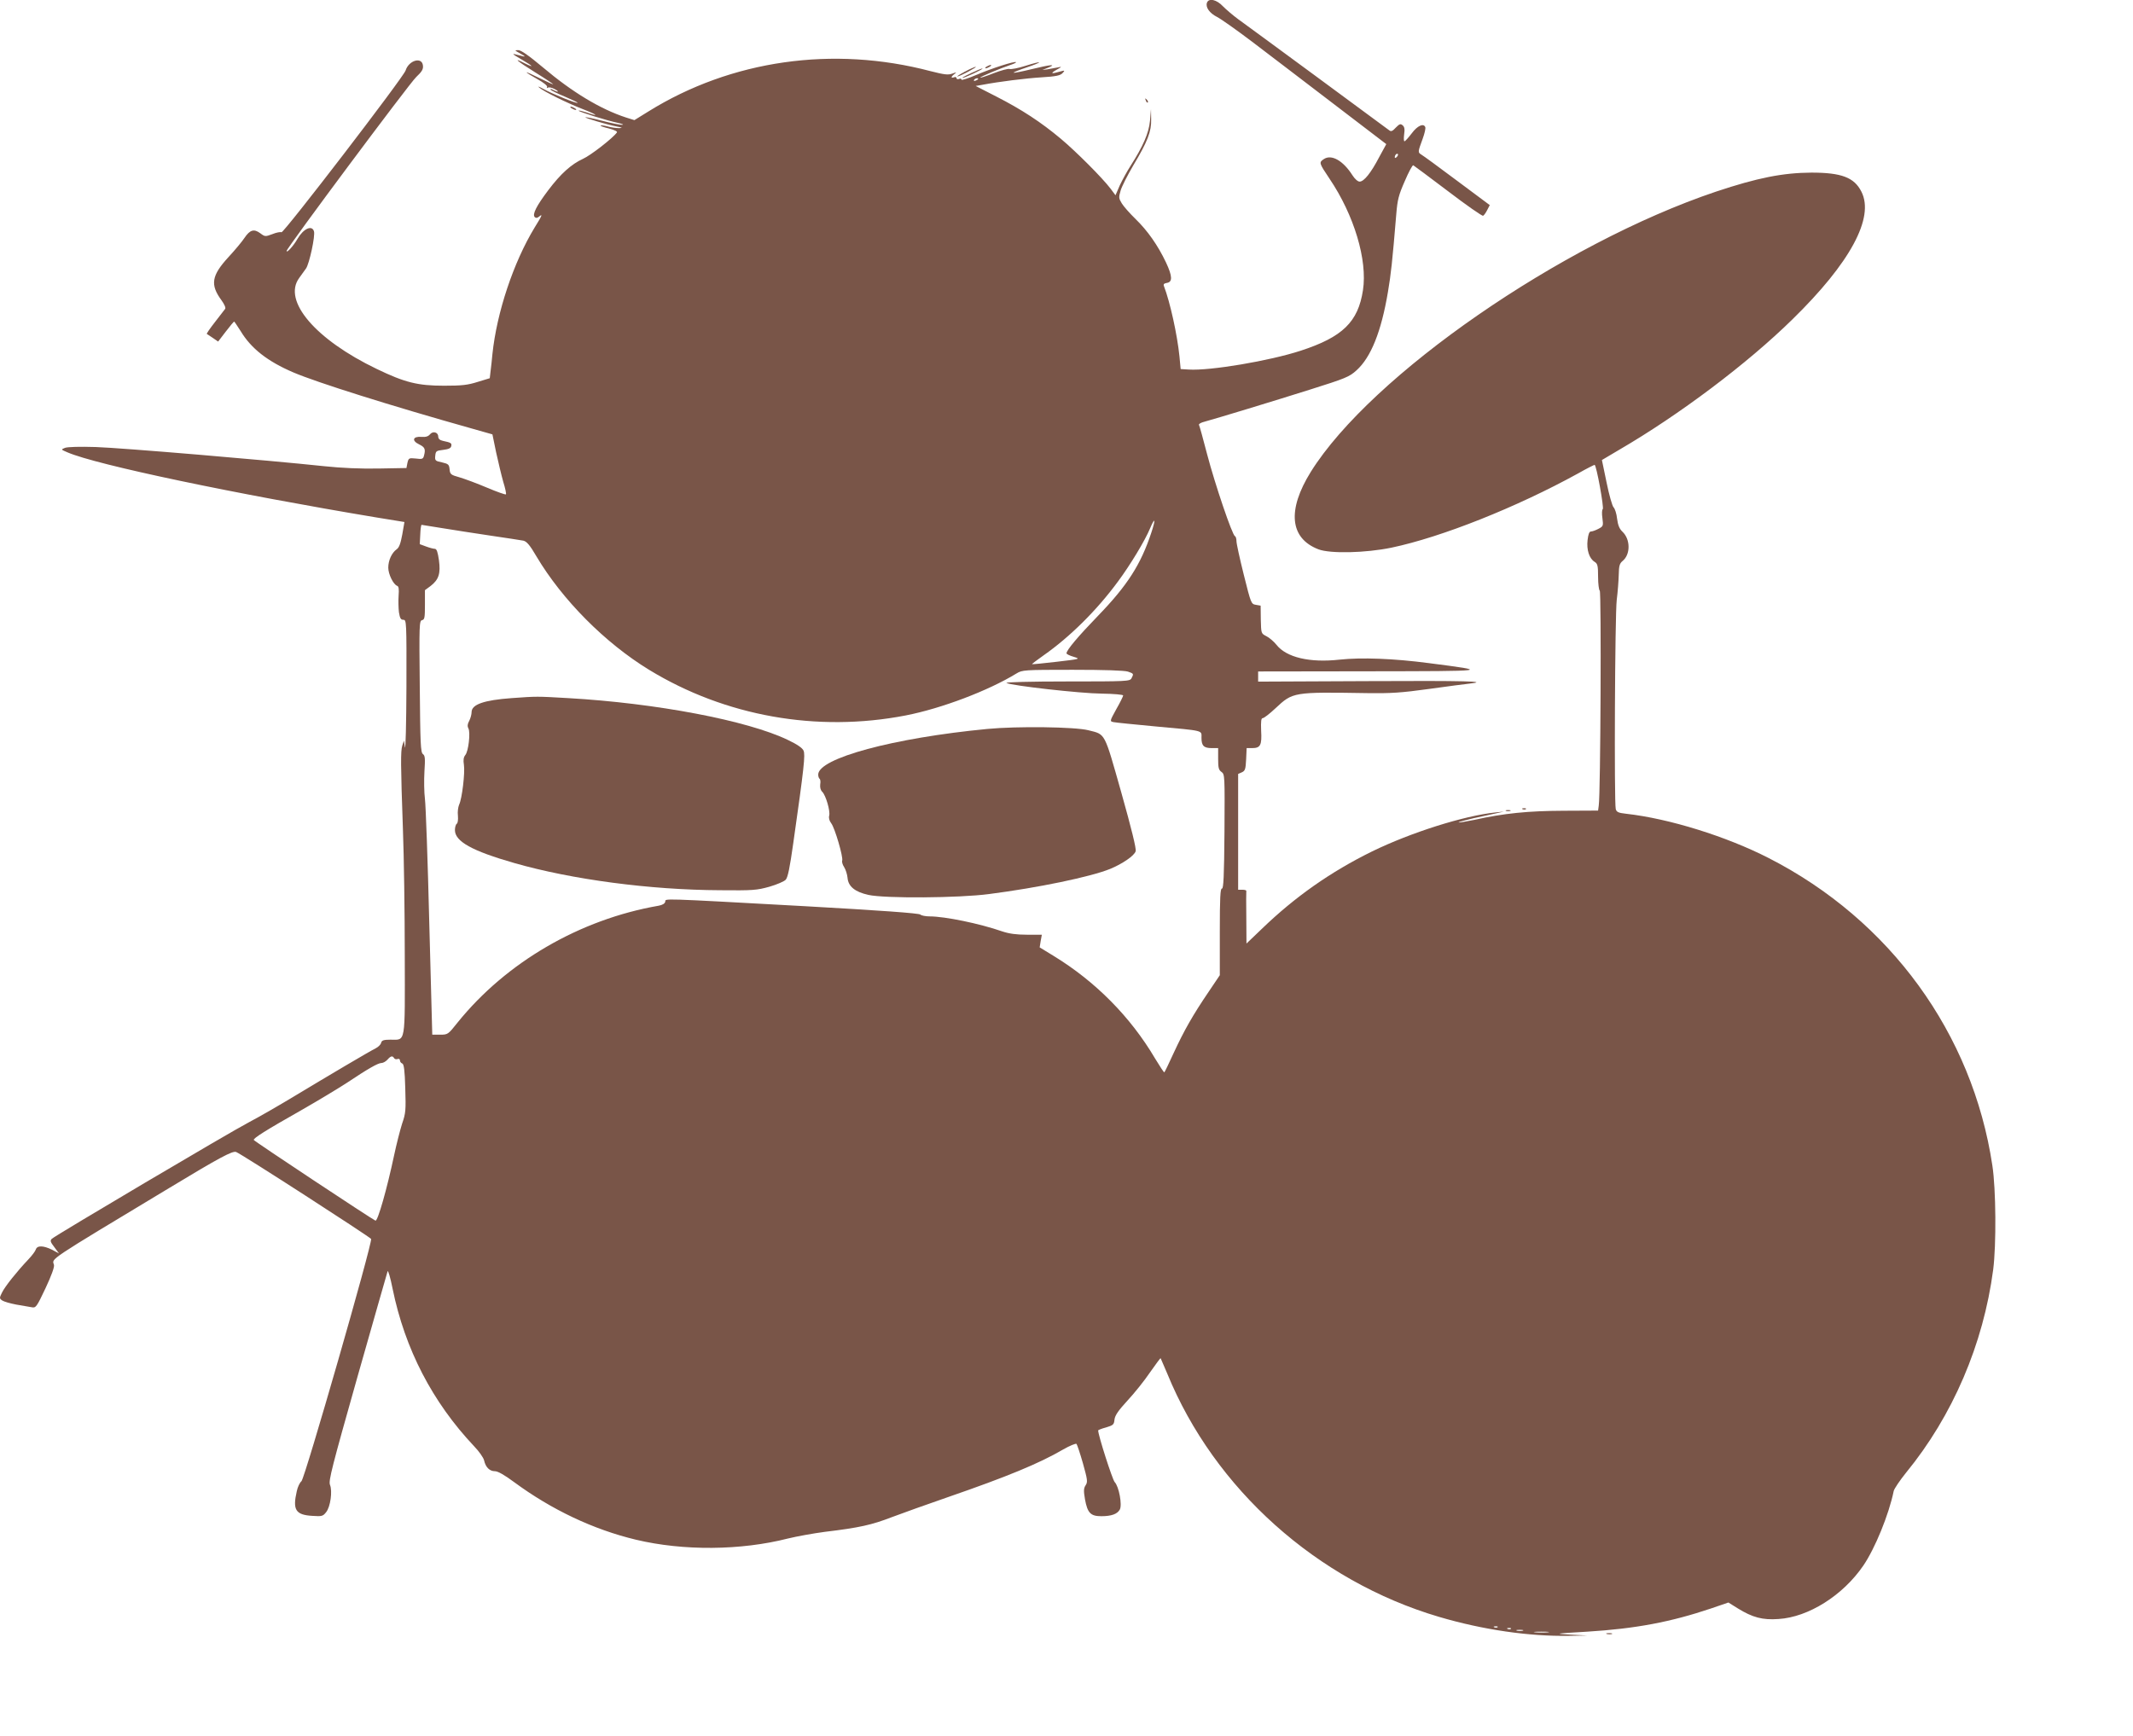 <?xml version="1.0" standalone="no"?>
<!DOCTYPE svg PUBLIC "-//W3C//DTD SVG 20010904//EN"
 "http://www.w3.org/TR/2001/REC-SVG-20010904/DTD/svg10.dtd">
<svg version="1.0" xmlns="http://www.w3.org/2000/svg"
 width="1280pt" height="1042pt" viewBox="0 0 1280 1042"
 preserveAspectRatio="xMidYMid meet">
<g transform="translate(0,1042) scale(0.1,-0.1)"
fill="#795548" stroke="none">
<path d="M7243 10404 c-10 -27 15 -63 61 -86 25 -13 118 -79 208 -147 90 -68
308 -235 485 -370 l322 -246 -42 -77 c-50 -96 -92 -148 -118 -148 -11 0 -29
16 -43 38 -56 88 -126 128 -172 97 -30 -20 -29 -23 34 -117 148 -219 229 -489
201 -670 -29 -190 -122 -281 -374 -363 -187 -61 -543 -121 -671 -113 l-49 3
-7 75 c-13 130 -57 329 -93 422 -5 12 0 17 17 20 35 5 34 40 -5 123 -49 103
-110 190 -183 261 -34 33 -71 75 -82 93 -19 31 -19 37 -7 78 7 24 41 91 75
149 87 145 110 205 108 279 l-1 60 -6 -70 c-7 -74 -41 -152 -117 -271 -20 -31
-49 -84 -64 -116 l-26 -60 -29 39 c-51 67 -207 223 -300 301 -117 98 -234 175
-387 253 l-123 63 40 7 c100 19 259 39 357 45 85 5 111 11 124 25 16 17 15 18
-17 9 -51 -15 -58 -11 -19 11 34 19 34 20 6 14 -15 -3 -42 -8 -60 -11 l-31 -4
35 14 c54 22 16 19 -99 -9 -57 -14 -106 -24 -108 -21 -2 2 32 16 77 31 104 35
99 43 -6 10 -43 -14 -87 -22 -96 -19 -9 3 -52 -9 -94 -25 -43 -17 -80 -29 -81
-27 -5 4 123 57 180 76 21 7 36 14 34 17 -8 7 -146 -37 -239 -77 -49 -21 -88
-33 -88 -28 0 6 -7 8 -15 4 -8 -3 -15 -1 -15 5 0 6 -7 9 -15 5 -20 -7 -19 4 3
20 14 11 13 12 -14 2 -25 -9 -47 -6 -130 15 -584 154 -1196 67 -1693 -242
l-84 -52 -51 16 c-153 50 -322 152 -496 299 -87 73 -133 105 -150 105 -23 0
-23 -1 10 -19 40 -22 38 -24 -8 -11 -17 5 -32 8 -32 6 0 -2 25 -18 55 -35 64
-37 74 -50 14 -20 -75 39 -49 15 62 -54 60 -37 109 -70 109 -72 0 -2 -36 14
-80 36 -44 22 -80 38 -80 36 0 -3 29 -21 65 -41 38 -21 62 -41 58 -47 -3 -7
-1 -8 5 -4 6 4 24 0 39 -8 16 -8 24 -15 20 -16 -5 0 -18 5 -29 11 -11 6 -18 7
-14 1 3 -5 42 -24 86 -42 44 -19 78 -35 76 -37 -5 -6 -153 54 -205 83 -25 14
-37 18 -26 9 29 -25 167 -93 265 -131 85 -33 100 -47 20 -19 -24 8 -45 13 -48
11 -5 -5 171 -60 238 -74 25 -6 35 -10 24 -11 -12 -1 -66 10 -120 24 -53 14
-99 23 -101 21 -4 -4 130 -44 187 -55 36 -7 39 -9 15 -10 -16 0 -47 4 -68 10
-22 6 -41 8 -43 6 -3 -3 20 -11 50 -18 33 -9 53 -18 48 -24 -24 -34 -158 -138
-203 -158 -70 -32 -134 -89 -210 -190 -70 -93 -96 -144 -80 -160 7 -7 15 -6
26 3 23 19 19 8 -27 -66 -127 -209 -227 -510 -253 -759 -3 -33 -8 -79 -11
-102 l-5 -43 -72 -22 c-60 -19 -95 -23 -202 -23 -158 0 -235 19 -405 101 -366
176 -565 408 -465 545 13 19 32 44 41 57 20 27 57 198 48 224 -12 39 -63 16
-99 -46 -24 -42 -65 -87 -65 -72 0 17 736 1004 777 1043 35 33 44 48 41 70 -6
54 -85 31 -104 -30 -13 -41 -733 -979 -745 -971 -6 3 -30 -1 -54 -11 -43 -16
-45 -16 -73 5 -38 28 -62 21 -95 -28 -13 -20 -56 -72 -95 -114 -103 -112 -112
-166 -43 -260 18 -25 27 -46 22 -52 -4 -6 -32 -42 -61 -79 -29 -37 -51 -69
-49 -71 2 -1 18 -12 36 -24 l32 -22 46 60 c25 33 48 60 50 60 2 0 19 -26 39
-57 63 -105 162 -182 316 -248 140 -60 584 -200 1075 -338 l120 -34 22 -107
c13 -59 32 -139 43 -178 12 -38 19 -72 16 -75 -3 -3 -54 15 -113 40 -59 25
-134 53 -165 62 -53 15 -57 18 -60 48 -3 29 -7 33 -46 42 -40 8 -43 11 -40 40
3 28 6 30 48 35 32 4 46 10 48 23 4 17 -2 21 -50 31 -19 4 -28 13 -28 25 0 27
-32 36 -50 14 -11 -13 -26 -17 -51 -15 -52 4 -60 -23 -14 -45 35 -17 40 -29
29 -69 -5 -19 -11 -21 -49 -16 -41 4 -43 3 -50 -26 l-6 -31 -167 -3 c-109 -2
-223 3 -327 14 -338 36 -1217 110 -1370 115 -96 3 -170 1 -185 -5 -25 -10 -25
-10 15 -27 173 -75 1009 -250 1856 -391 l166 -27 -13 -75 c-10 -54 -19 -79
-34 -89 -29 -21 -50 -66 -50 -110 0 -39 30 -100 53 -109 10 -3 12 -20 9 -59
-2 -30 -1 -75 2 -100 6 -36 11 -45 27 -45 18 0 19 -10 18 -402 -1 -222 -5
-385 -9 -363 l-6 40 -10 -30 c-10 -34 -10 -109 4 -505 6 -157 11 -497 11 -756
1 -538 7 -504 -86 -504 -41 0 -52 -4 -56 -19 -2 -10 -17 -25 -33 -33 -40 -20
-285 -165 -484 -285 -91 -55 -214 -126 -275 -158 -117 -61 -1161 -679 -1184
-700 -11 -11 -9 -19 15 -50 l28 -38 -41 22 c-53 26 -90 27 -98 2 -3 -10 -23
-37 -45 -60 -69 -73 -141 -163 -158 -199 -16 -32 -16 -35 1 -47 10 -7 48 -18
85 -25 37 -6 79 -14 93 -16 24 -5 29 2 82 114 35 75 54 126 51 140 -11 41 -57
11 695 464 298 180 376 222 398 214 34 -13 805 -511 810 -522 9 -23 -398
-1438 -418 -1454 -10 -8 -23 -35 -28 -60 -26 -112 -7 -142 93 -148 58 -4 64
-2 83 22 26 32 39 127 23 165 -9 24 12 106 165 647 97 340 178 626 181 634 3
8 17 -39 30 -105 74 -362 239 -680 489 -945 29 -30 56 -68 60 -85 9 -41 33
-65 65 -65 18 0 58 -23 116 -66 224 -165 475 -284 730 -345 285 -68 629 -65
912 7 53 13 153 31 221 40 209 25 283 42 402 88 63 24 215 78 339 121 353 122
547 202 689 285 40 23 77 38 81 34 4 -5 22 -58 39 -118 27 -97 29 -110 16
-130 -12 -18 -13 -33 -4 -85 15 -82 34 -101 98 -101 61 0 96 13 111 40 15 28
-5 138 -31 165 -14 16 -99 281 -99 310 0 2 21 11 48 18 43 13 47 17 50 47 3
25 22 53 78 114 41 44 102 120 135 169 34 48 62 87 64 85 1 -2 19 -43 40 -93
283 -692 899 -1243 1630 -1459 264 -78 541 -118 780 -114 l110 2 -100 5 c-100
6 -100 6 100 18 291 18 501 58 742 139 l105 36 56 -35 c89 -55 149 -71 245
-64 179 11 386 141 509 321 69 101 153 305 182 447 3 14 37 64 74 110 280 342
464 771 523 1219 19 148 17 482 -5 625 -119 792 -614 1473 -1342 1845 -254
130 -597 237 -856 266 -46 5 -57 10 -62 28 -10 39 -5 1168 6 1256 6 47 11 114
12 150 1 54 5 68 23 83 48 39 48 130 -1 176 -18 17 -27 39 -32 78 -3 30 -13
60 -21 68 -8 8 -27 75 -42 149 l-28 135 103 61 c361 210 770 518 1040 783 347
339 494 611 414 767 -43 85 -119 114 -300 114 -171 -1 -323 -31 -572 -114
-928 -312 -2070 -1102 -2432 -1682 -143 -230 -126 -399 46 -465 71 -27 283
-22 438 10 301 63 752 243 1119 445 51 29 97 52 100 52 11 0 58 -261 49 -266
-5 -3 -6 -27 -2 -54 6 -46 5 -49 -24 -64 -17 -9 -37 -16 -45 -16 -10 0 -16
-17 -20 -51 -7 -59 10 -111 42 -131 18 -11 21 -23 21 -90 0 -42 5 -80 10 -83
10 -6 5 -1222 -6 -1290 l-4 -30 -208 -1 c-213 -1 -356 -15 -536 -55 -49 -10
-91 -17 -93 -15 -3 2 38 13 89 25 51 11 113 25 138 30 l45 10 -50 -5 c-192
-20 -509 -121 -741 -234 -248 -122 -462 -272 -661 -464 l-93 -89 -1 154 c-1
85 -1 157 0 162 0 4 -10 7 -24 7 l-25 0 0 348 0 347 23 10 c19 9 22 19 25 78
l3 67 33 0 c50 0 59 18 54 105 -2 57 0 75 10 75 7 0 41 26 76 59 105 98 105
98 551 91 140 -2 205 2 370 25 110 15 219 30 243 32 126 14 -22 18 -613 15
l-655 -3 0 31 0 30 668 1 c729 1 729 1 357 49 -213 28 -405 35 -536 21 -179
-20 -319 13 -379 89 -16 20 -44 44 -61 52 -31 16 -31 16 -33 99 l-1 84 -29 5
c-28 5 -29 8 -72 180 -24 96 -44 187 -44 202 0 14 -4 28 -9 30 -16 5 -120 312
-167 491 -24 93 -46 172 -49 177 -3 5 12 14 33 19 80 22 406 121 631 192 216
68 238 77 281 116 87 78 149 233 189 471 18 107 26 177 50 467 7 86 14 114 51
198 23 54 46 97 51 95 4 -2 98 -72 209 -156 110 -84 205 -150 210 -147 6 3 17
19 25 35 l15 29 -196 146 c-108 81 -205 152 -216 158 -20 13 -20 14 10 96 11
30 18 61 15 68 -10 25 -47 9 -81 -37 -19 -25 -38 -46 -43 -48 -5 -2 -6 16 -3
40 5 33 2 47 -9 56 -13 11 -19 8 -41 -14 -18 -20 -28 -25 -38 -17 -22 17 -849
626 -908 668 -30 22 -71 57 -91 77 -38 41 -85 51 -96 22z m-1373 -458 c0 -2
-7 -7 -16 -10 -8 -3 -12 -2 -9 4 6 10 25 14 25 6z m2512 -468 c-7 -7 -12 -8
-12 -2 0 14 12 26 19 19 2 -3 -1 -11 -7 -17z m-1473 -2255 c-63 -191 -144
-317 -318 -497 -120 -124 -191 -208 -191 -227 0 -5 19 -14 43 -21 42 -13 41
-13 -103 -30 -79 -9 -145 -16 -147 -14 -1 1 30 25 70 53 157 110 319 270 446
443 73 98 163 247 193 320 30 71 34 54 7 -27z m-4254 27 c66 -11 197 -31 290
-45 94 -14 182 -27 196 -30 20 -5 39 -27 78 -94 155 -261 411 -519 676 -681
457 -279 1008 -377 1540 -274 215 42 495 148 665 252 34 21 46 22 336 22 193
0 312 -4 333 -11 35 -12 35 -13 21 -40 -10 -18 -25 -19 -388 -19 -215 0 -371
-4 -362 -9 28 -16 444 -63 572 -64 71 -1 128 -6 128 -11 0 -5 -18 -42 -41 -82
-40 -73 -40 -73 -17 -78 13 -3 127 -14 253 -26 295 -27 275 -22 275 -68 0 -48
14 -62 62 -62 l38 0 0 -64 c0 -54 3 -67 20 -79 20 -14 20 -23 18 -358 -2 -269
-6 -343 -15 -342 -10 2 -13 -55 -13 -258 l0 -262 -68 -101 c-93 -137 -146
-230 -208 -364 -29 -63 -54 -116 -57 -118 -2 -2 -27 36 -56 84 -147 249 -357
461 -607 614 l-85 52 6 38 7 38 -90 0 c-63 0 -106 6 -148 20 -135 47 -344 90
-436 90 -24 0 -49 5 -55 11 -8 8 -244 25 -690 50 -891 49 -837 47 -841 27 -2
-11 -17 -20 -40 -24 -472 -82 -914 -339 -1206 -701 -57 -72 -59 -73 -105 -73
l-47 0 -18 673 c-9 369 -21 704 -26 742 -5 39 -6 112 -3 164 5 78 4 96 -9 105
-14 10 -16 64 -19 406 -4 370 -3 395 14 398 15 3 17 16 17 92 l0 88 34 25 c49
38 61 75 50 155 -7 48 -13 67 -24 68 -8 0 -32 6 -53 14 l-38 14 3 58 c1 32 5
58 8 58 3 0 59 -9 125 -20z m-290 -3181 c4 -6 13 -8 21 -5 8 3 14 -1 14 -8 0
-8 6 -16 14 -19 10 -4 15 -40 18 -149 4 -131 3 -149 -19 -212 -12 -38 -34
-124 -48 -190 -42 -198 -98 -397 -112 -392 -20 8 -728 477 -730 484 -4 10 70
57 282 177 105 60 229 135 278 167 123 82 185 118 206 118 10 0 26 9 36 20 20
23 31 25 40 9z m6622 -3415 c-3 -3 -12 -4 -19 -1 -8 3 -5 6 6 6 11 1 17 -2 13
-5z m80 -10 c-3 -3 -12 -4 -19 -1 -8 3 -5 6 6 6 11 1 17 -2 13 -5z m71 -11
c-10 -2 -26 -2 -35 0 -10 3 -2 5 17 5 19 0 27 -2 18 -5z m150 -10 c-21 -2 -55
-2 -75 0 -21 2 -4 4 37 4 41 0 58 -2 38 -4z"/>
<path d="M3070 6230 c-166 -12 -240 -38 -240 -84 0 -13 -6 -36 -14 -52 -11
-19 -12 -33 -5 -46 13 -25 0 -139 -19 -160 -10 -13 -13 -29 -8 -59 7 -47 -11
-202 -29 -239 -6 -14 -10 -44 -7 -66 2 -24 -1 -45 -7 -48 -6 -4 -11 -21 -11
-38 0 -68 102 -125 357 -198 346 -99 813 -161 1233 -163 198 -2 222 0 297 21
45 13 89 32 98 42 13 14 25 75 45 217 66 462 73 533 62 558 -7 16 -39 38 -94
64 -243 117 -792 221 -1318 251 -190 11 -187 11 -340 0z"/>
<path d="M5925 6045 c-564 -54 -1015 -176 -1015 -274 0 -11 4 -22 8 -25 5 -3
7 -18 4 -34 -2 -18 2 -35 13 -45 21 -22 48 -114 41 -142 -4 -14 1 -32 12 -46
22 -28 73 -204 66 -224 -3 -7 2 -25 12 -40 9 -14 18 -43 20 -63 4 -52 44 -85
125 -103 98 -22 543 -19 724 5 295 38 609 103 727 151 73 30 145 79 153 106 5
14 -26 139 -86 352 -104 367 -94 348 -197 374 -81 21 -431 25 -607 8z"/>
<path d="M5920 10020 c-8 -5 -10 -10 -5 -10 6 0 17 5 25 10 8 5 11 10 5 10 -5
0 -17 -5 -25 -10z"/>
<path d="M5790 9990 c-30 -16 -50 -29 -45 -29 6 0 35 13 65 29 30 16 51 29 45
29 -5 0 -35 -13 -65 -29z"/>
<path d="M5825 9980 c-33 -15 -55 -28 -50 -28 13 0 133 56 120 57 -5 0 -37
-13 -70 -29z"/>
<path d="M6876 9817 c3 -10 9 -15 12 -12 3 3 0 11 -7 18 -10 9 -11 8 -5 -6z"/>
<path d="M3430 9770 c8 -5 20 -10 25 -10 6 0 3 5 -5 10 -8 5 -19 10 -25 10 -5
0 -3 -5 5 -10z"/>
<path d="M9138 5563 c7 -3 16 -2 19 1 4 3 -2 6 -13 5 -11 0 -14 -3 -6 -6z"/>
<path d="M9038 5553 c6 -2 18 -2 25 0 6 3 1 5 -13 5 -14 0 -19 -2 -12 -5z"/>
<path d="M9643 613 c9 -2 23 -2 30 0 6 3 -1 5 -18 5 -16 0 -22 -2 -12 -5z"/>
</g>
</svg>

